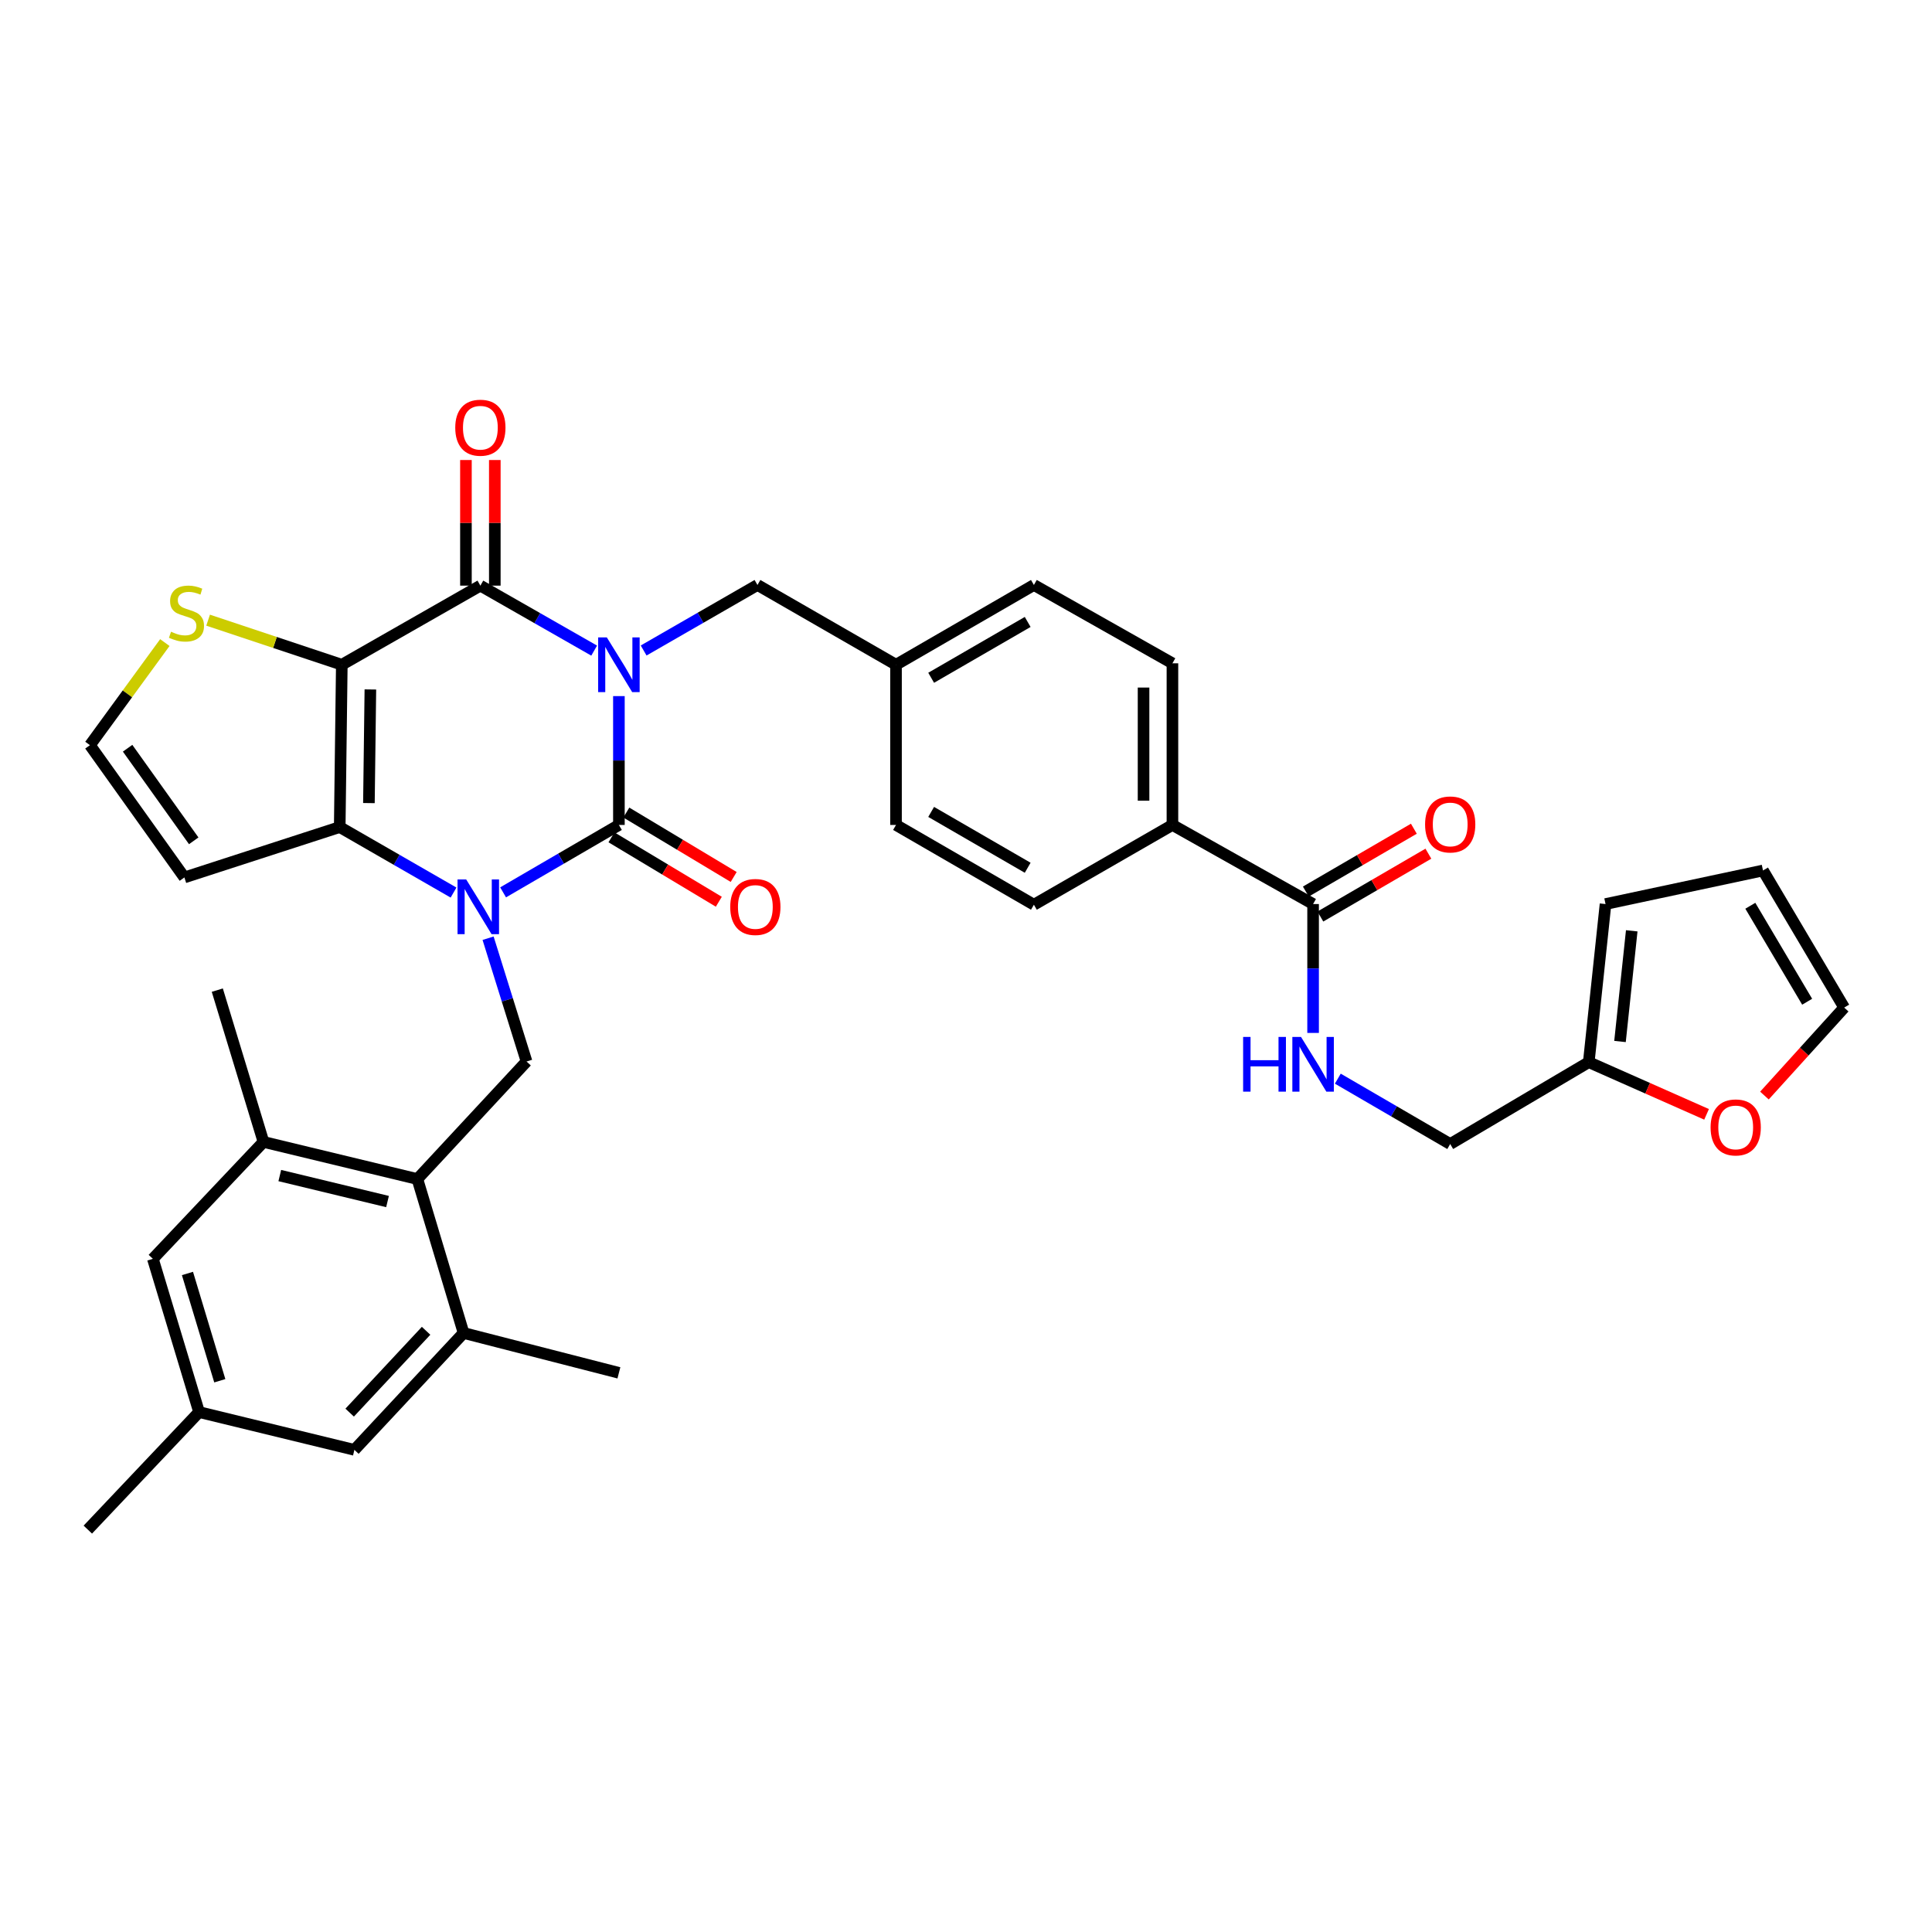 <?xml version='1.0' encoding='iso-8859-1'?>
<svg version='1.1' baseProfile='full'
              xmlns='http://www.w3.org/2000/svg'
                      xmlns:rdkit='http://www.rdkit.org/xml'
                      xmlns:xlink='http://www.w3.org/1999/xlink'
                  xml:space='preserve'
width='1000px' height='1000px' viewBox='0 0 1000 1000'>
<!-- END OF HEADER -->
<rect style='opacity:1.0;fill:#FFFFFF;stroke:none' width='1000' height='1000' x='0' y='0'> </rect>
<path class='bond-0' d='M 320.343,360.301 L 320.343,393.646' style='fill:none;fill-rule:evenodd;stroke:#0000FF;stroke-width:6px;stroke-linecap:butt;stroke-linejoin:miter;stroke-opacity:1' />
<path class='bond-0' d='M 320.343,393.646 L 320.343,426.991' style='fill:none;fill-rule:evenodd;stroke:#000000;stroke-width:6px;stroke-linecap:butt;stroke-linejoin:miter;stroke-opacity:1' />
<path class='bond-3' d='M 307.538,336.756 L 278.089,319.941' style='fill:none;fill-rule:evenodd;stroke:#0000FF;stroke-width:6px;stroke-linecap:butt;stroke-linejoin:miter;stroke-opacity:1' />
<path class='bond-3' d='M 278.089,319.941 L 248.639,303.125' style='fill:none;fill-rule:evenodd;stroke:#000000;stroke-width:6px;stroke-linecap:butt;stroke-linejoin:miter;stroke-opacity:1' />
<path class='bond-10' d='M 333.152,336.695 L 362.607,319.74' style='fill:none;fill-rule:evenodd;stroke:#0000FF;stroke-width:6px;stroke-linecap:butt;stroke-linejoin:miter;stroke-opacity:1' />
<path class='bond-10' d='M 362.607,319.74 L 392.063,302.785' style='fill:none;fill-rule:evenodd;stroke:#000000;stroke-width:6px;stroke-linecap:butt;stroke-linejoin:miter;stroke-opacity:1' />
<path class='bond-1' d='M 320.343,426.991 L 290.374,444.437' style='fill:none;fill-rule:evenodd;stroke:#000000;stroke-width:6px;stroke-linecap:butt;stroke-linejoin:miter;stroke-opacity:1' />
<path class='bond-1' d='M 290.374,444.437 L 260.405,461.884' style='fill:none;fill-rule:evenodd;stroke:#0000FF;stroke-width:6px;stroke-linecap:butt;stroke-linejoin:miter;stroke-opacity:1' />
<path class='bond-13' d='M 316.497,433.4 L 344.28,450.068' style='fill:none;fill-rule:evenodd;stroke:#000000;stroke-width:6px;stroke-linecap:butt;stroke-linejoin:miter;stroke-opacity:1' />
<path class='bond-13' d='M 344.28,450.068 L 372.062,466.736' style='fill:none;fill-rule:evenodd;stroke:#FF0000;stroke-width:6px;stroke-linecap:butt;stroke-linejoin:miter;stroke-opacity:1' />
<path class='bond-13' d='M 324.188,420.582 L 351.97,437.25' style='fill:none;fill-rule:evenodd;stroke:#000000;stroke-width:6px;stroke-linecap:butt;stroke-linejoin:miter;stroke-opacity:1' />
<path class='bond-13' d='M 351.97,437.25 L 379.753,453.918' style='fill:none;fill-rule:evenodd;stroke:#FF0000;stroke-width:6px;stroke-linecap:butt;stroke-linejoin:miter;stroke-opacity:1' />
<path class='bond-5' d='M 252.631,485.619 L 262.586,517.528' style='fill:none;fill-rule:evenodd;stroke:#0000FF;stroke-width:6px;stroke-linecap:butt;stroke-linejoin:miter;stroke-opacity:1' />
<path class='bond-5' d='M 262.586,517.528 L 272.54,549.436' style='fill:none;fill-rule:evenodd;stroke:#000000;stroke-width:6px;stroke-linecap:butt;stroke-linejoin:miter;stroke-opacity:1' />
<path class='bond-36' d='M 234.751,461.99 L 205.295,445.039' style='fill:none;fill-rule:evenodd;stroke:#0000FF;stroke-width:6px;stroke-linecap:butt;stroke-linejoin:miter;stroke-opacity:1' />
<path class='bond-36' d='M 205.295,445.039 L 175.84,428.087' style='fill:none;fill-rule:evenodd;stroke:#000000;stroke-width:6px;stroke-linecap:butt;stroke-linejoin:miter;stroke-opacity:1' />
<path class='bond-2' d='M 176.919,344.068 L 248.639,303.125' style='fill:none;fill-rule:evenodd;stroke:#000000;stroke-width:6px;stroke-linecap:butt;stroke-linejoin:miter;stroke-opacity:1' />
<path class='bond-4' d='M 176.919,344.068 L 175.84,428.087' style='fill:none;fill-rule:evenodd;stroke:#000000;stroke-width:6px;stroke-linecap:butt;stroke-linejoin:miter;stroke-opacity:1' />
<path class='bond-4' d='M 191.705,356.863 L 190.949,415.676' style='fill:none;fill-rule:evenodd;stroke:#000000;stroke-width:6px;stroke-linecap:butt;stroke-linejoin:miter;stroke-opacity:1' />
<path class='bond-7' d='M 176.919,344.068 L 142.319,332.531' style='fill:none;fill-rule:evenodd;stroke:#000000;stroke-width:6px;stroke-linecap:butt;stroke-linejoin:miter;stroke-opacity:1' />
<path class='bond-7' d='M 142.319,332.531 L 107.719,320.994' style='fill:none;fill-rule:evenodd;stroke:#CCCC00;stroke-width:6px;stroke-linecap:butt;stroke-linejoin:miter;stroke-opacity:1' />
<path class='bond-16' d='M 256.114,303.125 L 256.114,270.614' style='fill:none;fill-rule:evenodd;stroke:#000000;stroke-width:6px;stroke-linecap:butt;stroke-linejoin:miter;stroke-opacity:1' />
<path class='bond-16' d='M 256.114,270.614 L 256.114,238.104' style='fill:none;fill-rule:evenodd;stroke:#FF0000;stroke-width:6px;stroke-linecap:butt;stroke-linejoin:miter;stroke-opacity:1' />
<path class='bond-16' d='M 241.165,303.125 L 241.165,270.614' style='fill:none;fill-rule:evenodd;stroke:#000000;stroke-width:6px;stroke-linecap:butt;stroke-linejoin:miter;stroke-opacity:1' />
<path class='bond-16' d='M 241.165,270.614 L 241.165,238.104' style='fill:none;fill-rule:evenodd;stroke:#FF0000;stroke-width:6px;stroke-linecap:butt;stroke-linejoin:miter;stroke-opacity:1' />
<path class='bond-8' d='M 175.84,428.087 L 95.441,454.164' style='fill:none;fill-rule:evenodd;stroke:#000000;stroke-width:6px;stroke-linecap:butt;stroke-linejoin:miter;stroke-opacity:1' />
<path class='bond-6' d='M 272.54,549.436 L 216.035,610.269' style='fill:none;fill-rule:evenodd;stroke:#000000;stroke-width:6px;stroke-linecap:butt;stroke-linejoin:miter;stroke-opacity:1' />
<path class='bond-11' d='M 216.035,610.269 L 136.375,591.052' style='fill:none;fill-rule:evenodd;stroke:#000000;stroke-width:6px;stroke-linecap:butt;stroke-linejoin:miter;stroke-opacity:1' />
<path class='bond-11' d='M 200.58,621.918 L 144.819,608.466' style='fill:none;fill-rule:evenodd;stroke:#000000;stroke-width:6px;stroke-linecap:butt;stroke-linejoin:miter;stroke-opacity:1' />
<path class='bond-12' d='M 216.035,610.269 L 239.944,689.945' style='fill:none;fill-rule:evenodd;stroke:#000000;stroke-width:6px;stroke-linecap:butt;stroke-linejoin:miter;stroke-opacity:1' />
<path class='bond-14' d='M 85.322,332.597 L 65.936,359.148' style='fill:none;fill-rule:evenodd;stroke:#CCCC00;stroke-width:6px;stroke-linecap:butt;stroke-linejoin:miter;stroke-opacity:1' />
<path class='bond-14' d='M 65.936,359.148 L 46.551,385.699' style='fill:none;fill-rule:evenodd;stroke:#000000;stroke-width:6px;stroke-linecap:butt;stroke-linejoin:miter;stroke-opacity:1' />
<path class='bond-38' d='M 95.441,454.164 L 46.551,385.699' style='fill:none;fill-rule:evenodd;stroke:#000000;stroke-width:6px;stroke-linecap:butt;stroke-linejoin:miter;stroke-opacity:1' />
<path class='bond-38' d='M 100.273,435.207 L 66.05,387.282' style='fill:none;fill-rule:evenodd;stroke:#000000;stroke-width:6px;stroke-linecap:butt;stroke-linejoin:miter;stroke-opacity:1' />
<path class='bond-9' d='M 679.657,467.933 L 606.849,426.991' style='fill:none;fill-rule:evenodd;stroke:#000000;stroke-width:6px;stroke-linecap:butt;stroke-linejoin:miter;stroke-opacity:1' />
<path class='bond-15' d='M 679.657,467.933 L 679.657,501.287' style='fill:none;fill-rule:evenodd;stroke:#000000;stroke-width:6px;stroke-linecap:butt;stroke-linejoin:miter;stroke-opacity:1' />
<path class='bond-15' d='M 679.657,501.287 L 679.657,534.64' style='fill:none;fill-rule:evenodd;stroke:#0000FF;stroke-width:6px;stroke-linecap:butt;stroke-linejoin:miter;stroke-opacity:1' />
<path class='bond-22' d='M 683.416,474.394 L 711.372,458.131' style='fill:none;fill-rule:evenodd;stroke:#000000;stroke-width:6px;stroke-linecap:butt;stroke-linejoin:miter;stroke-opacity:1' />
<path class='bond-22' d='M 711.372,458.131 L 739.328,441.868' style='fill:none;fill-rule:evenodd;stroke:#FF0000;stroke-width:6px;stroke-linecap:butt;stroke-linejoin:miter;stroke-opacity:1' />
<path class='bond-22' d='M 675.899,461.473 L 703.855,445.21' style='fill:none;fill-rule:evenodd;stroke:#000000;stroke-width:6px;stroke-linecap:butt;stroke-linejoin:miter;stroke-opacity:1' />
<path class='bond-22' d='M 703.855,445.21 L 731.811,428.946' style='fill:none;fill-rule:evenodd;stroke:#FF0000;stroke-width:6px;stroke-linecap:butt;stroke-linejoin:miter;stroke-opacity:1' />
<path class='bond-30' d='M 392.063,302.785 L 463.775,344.068' style='fill:none;fill-rule:evenodd;stroke:#000000;stroke-width:6px;stroke-linecap:butt;stroke-linejoin:miter;stroke-opacity:1' />
<path class='bond-20' d='M 136.375,591.052 L 79.13,651.569' style='fill:none;fill-rule:evenodd;stroke:#000000;stroke-width:6px;stroke-linecap:butt;stroke-linejoin:miter;stroke-opacity:1' />
<path class='bond-34' d='M 136.375,591.052 L 112.474,512.489' style='fill:none;fill-rule:evenodd;stroke:#000000;stroke-width:6px;stroke-linecap:butt;stroke-linejoin:miter;stroke-opacity:1' />
<path class='bond-21' d='M 239.944,689.945 L 183.438,750.445' style='fill:none;fill-rule:evenodd;stroke:#000000;stroke-width:6px;stroke-linecap:butt;stroke-linejoin:miter;stroke-opacity:1' />
<path class='bond-21' d='M 220.544,688.817 L 180.99,731.167' style='fill:none;fill-rule:evenodd;stroke:#000000;stroke-width:6px;stroke-linecap:butt;stroke-linejoin:miter;stroke-opacity:1' />
<path class='bond-33' d='M 239.944,689.945 L 320.343,710.582' style='fill:none;fill-rule:evenodd;stroke:#000000;stroke-width:6px;stroke-linecap:butt;stroke-linejoin:miter;stroke-opacity:1' />
<path class='bond-27' d='M 692.45,558.314 L 721.536,575.231' style='fill:none;fill-rule:evenodd;stroke:#0000FF;stroke-width:6px;stroke-linecap:butt;stroke-linejoin:miter;stroke-opacity:1' />
<path class='bond-27' d='M 721.536,575.231 L 750.622,592.148' style='fill:none;fill-rule:evenodd;stroke:#000000;stroke-width:6px;stroke-linecap:butt;stroke-linejoin:miter;stroke-opacity:1' />
<path class='bond-17' d='M 822.342,549.777 L 750.622,592.148' style='fill:none;fill-rule:evenodd;stroke:#000000;stroke-width:6px;stroke-linecap:butt;stroke-linejoin:miter;stroke-opacity:1' />
<path class='bond-19' d='M 822.342,549.777 L 852.829,563.283' style='fill:none;fill-rule:evenodd;stroke:#000000;stroke-width:6px;stroke-linecap:butt;stroke-linejoin:miter;stroke-opacity:1' />
<path class='bond-19' d='M 852.829,563.283 L 883.317,576.789' style='fill:none;fill-rule:evenodd;stroke:#FF0000;stroke-width:6px;stroke-linecap:butt;stroke-linejoin:miter;stroke-opacity:1' />
<path class='bond-23' d='M 822.342,549.777 L 831.02,467.933' style='fill:none;fill-rule:evenodd;stroke:#000000;stroke-width:6px;stroke-linecap:butt;stroke-linejoin:miter;stroke-opacity:1' />
<path class='bond-23' d='M 838.509,539.077 L 844.584,481.786' style='fill:none;fill-rule:evenodd;stroke:#000000;stroke-width:6px;stroke-linecap:butt;stroke-linejoin:miter;stroke-opacity:1' />
<path class='bond-18' d='M 606.849,426.991 L 606.849,343.328' style='fill:none;fill-rule:evenodd;stroke:#000000;stroke-width:6px;stroke-linecap:butt;stroke-linejoin:miter;stroke-opacity:1' />
<path class='bond-18' d='M 591.901,414.441 L 591.901,355.878' style='fill:none;fill-rule:evenodd;stroke:#000000;stroke-width:6px;stroke-linecap:butt;stroke-linejoin:miter;stroke-opacity:1' />
<path class='bond-37' d='M 606.849,426.991 L 535.146,468.282' style='fill:none;fill-rule:evenodd;stroke:#000000;stroke-width:6px;stroke-linecap:butt;stroke-linejoin:miter;stroke-opacity:1' />
<path class='bond-24' d='M 913.271,567.059 L 933.908,544.292' style='fill:none;fill-rule:evenodd;stroke:#FF0000;stroke-width:6px;stroke-linecap:butt;stroke-linejoin:miter;stroke-opacity:1' />
<path class='bond-24' d='M 933.908,544.292 L 954.545,521.524' style='fill:none;fill-rule:evenodd;stroke:#000000;stroke-width:6px;stroke-linecap:butt;stroke-linejoin:miter;stroke-opacity:1' />
<path class='bond-39' d='M 79.13,651.569 L 103.04,730.888' style='fill:none;fill-rule:evenodd;stroke:#000000;stroke-width:6px;stroke-linecap:butt;stroke-linejoin:miter;stroke-opacity:1' />
<path class='bond-39' d='M 97.029,659.152 L 113.766,714.675' style='fill:none;fill-rule:evenodd;stroke:#000000;stroke-width:6px;stroke-linecap:butt;stroke-linejoin:miter;stroke-opacity:1' />
<path class='bond-25' d='M 183.438,750.445 L 103.04,730.888' style='fill:none;fill-rule:evenodd;stroke:#000000;stroke-width:6px;stroke-linecap:butt;stroke-linejoin:miter;stroke-opacity:1' />
<path class='bond-26' d='M 831.02,467.933 L 912.523,450.56' style='fill:none;fill-rule:evenodd;stroke:#000000;stroke-width:6px;stroke-linecap:butt;stroke-linejoin:miter;stroke-opacity:1' />
<path class='bond-40' d='M 954.545,521.524 L 912.523,450.56' style='fill:none;fill-rule:evenodd;stroke:#000000;stroke-width:6px;stroke-linecap:butt;stroke-linejoin:miter;stroke-opacity:1' />
<path class='bond-40' d='M 935.38,518.496 L 905.964,468.821' style='fill:none;fill-rule:evenodd;stroke:#000000;stroke-width:6px;stroke-linecap:butt;stroke-linejoin:miter;stroke-opacity:1' />
<path class='bond-35' d='M 103.04,730.888 L 45.455,791.72' style='fill:none;fill-rule:evenodd;stroke:#000000;stroke-width:6px;stroke-linecap:butt;stroke-linejoin:miter;stroke-opacity:1' />
<path class='bond-28' d='M 535.146,468.282 L 463.775,426.991' style='fill:none;fill-rule:evenodd;stroke:#000000;stroke-width:6px;stroke-linecap:butt;stroke-linejoin:miter;stroke-opacity:1' />
<path class='bond-28' d='M 531.926,449.149 L 481.966,420.245' style='fill:none;fill-rule:evenodd;stroke:#000000;stroke-width:6px;stroke-linecap:butt;stroke-linejoin:miter;stroke-opacity:1' />
<path class='bond-29' d='M 606.849,343.328 L 535.146,302.785' style='fill:none;fill-rule:evenodd;stroke:#000000;stroke-width:6px;stroke-linecap:butt;stroke-linejoin:miter;stroke-opacity:1' />
<path class='bond-31' d='M 463.775,344.068 L 463.775,426.991' style='fill:none;fill-rule:evenodd;stroke:#000000;stroke-width:6px;stroke-linecap:butt;stroke-linejoin:miter;stroke-opacity:1' />
<path class='bond-32' d='M 463.775,344.068 L 535.146,302.785' style='fill:none;fill-rule:evenodd;stroke:#000000;stroke-width:6px;stroke-linecap:butt;stroke-linejoin:miter;stroke-opacity:1' />
<path class='bond-32' d='M 481.965,350.815 L 531.925,321.917' style='fill:none;fill-rule:evenodd;stroke:#000000;stroke-width:6px;stroke-linecap:butt;stroke-linejoin:miter;stroke-opacity:1' />
<path  class='atom-0' d='M 314.083 329.908
L 323.363 344.908
Q 324.283 346.388, 325.763 349.068
Q 327.243 351.748, 327.323 351.908
L 327.323 329.908
L 331.083 329.908
L 331.083 358.228
L 327.203 358.228
L 317.243 341.828
Q 316.083 339.908, 314.843 337.708
Q 313.643 335.508, 313.283 334.828
L 313.283 358.228
L 309.603 358.228
L 309.603 329.908
L 314.083 329.908
' fill='#0000FF'/>
<path  class='atom-2' d='M 241.3 455.202
L 250.58 470.202
Q 251.5 471.682, 252.98 474.362
Q 254.46 477.042, 254.54 477.202
L 254.54 455.202
L 258.3 455.202
L 258.3 483.522
L 254.42 483.522
L 244.46 467.122
Q 243.3 465.202, 242.06 463.002
Q 240.86 460.802, 240.5 460.122
L 240.5 483.522
L 236.82 483.522
L 236.82 455.202
L 241.3 455.202
' fill='#0000FF'/>
<path  class='atom-8' d='M 88.521 326.98
Q 88.841 327.1, 90.161 327.66
Q 91.481 328.22, 92.921 328.58
Q 94.401 328.9, 95.841 328.9
Q 98.521 328.9, 100.081 327.62
Q 101.641 326.3, 101.641 324.02
Q 101.641 322.46, 100.841 321.5
Q 100.081 320.54, 98.881 320.02
Q 97.681 319.5, 95.681 318.9
Q 93.161 318.14, 91.641 317.42
Q 90.161 316.7, 89.081 315.18
Q 88.041 313.66, 88.041 311.1
Q 88.041 307.54, 90.441 305.34
Q 92.881 303.14, 97.681 303.14
Q 100.961 303.14, 104.681 304.7
L 103.761 307.78
Q 100.361 306.38, 97.801 306.38
Q 95.041 306.38, 93.521 307.54
Q 92.001 308.66, 92.041 310.62
Q 92.041 312.14, 92.801 313.06
Q 93.601 313.98, 94.721 314.5
Q 95.881 315.02, 97.801 315.62
Q 100.361 316.42, 101.881 317.22
Q 103.401 318.02, 104.481 319.66
Q 105.601 321.26, 105.601 324.02
Q 105.601 327.94, 102.961 330.06
Q 100.361 332.14, 96.001 332.14
Q 93.481 332.14, 91.561 331.58
Q 89.681 331.06, 87.441 330.14
L 88.521 326.98
' fill='#CCCC00'/>
<path  class='atom-14' d='M 377.967 469.442
Q 377.967 462.642, 381.327 458.842
Q 384.687 455.042, 390.967 455.042
Q 397.247 455.042, 400.607 458.842
Q 403.967 462.642, 403.967 469.442
Q 403.967 476.322, 400.567 480.242
Q 397.167 484.122, 390.967 484.122
Q 384.727 484.122, 381.327 480.242
Q 377.967 476.362, 377.967 469.442
M 390.967 480.922
Q 395.287 480.922, 397.607 478.042
Q 399.967 475.122, 399.967 469.442
Q 399.967 463.882, 397.607 461.082
Q 395.287 458.242, 390.967 458.242
Q 386.647 458.242, 384.287 461.042
Q 381.967 463.842, 381.967 469.442
Q 381.967 475.162, 384.287 478.042
Q 386.647 480.922, 390.967 480.922
' fill='#FF0000'/>
<path  class='atom-16' d='M 643.437 536.713
L 647.277 536.713
L 647.277 548.753
L 661.757 548.753
L 661.757 536.713
L 665.597 536.713
L 665.597 565.033
L 661.757 565.033
L 661.757 551.953
L 647.277 551.953
L 647.277 565.033
L 643.437 565.033
L 643.437 536.713
' fill='#0000FF'/>
<path  class='atom-16' d='M 673.397 536.713
L 682.677 551.713
Q 683.597 553.193, 685.077 555.873
Q 686.557 558.553, 686.637 558.713
L 686.637 536.713
L 690.397 536.713
L 690.397 565.033
L 686.517 565.033
L 676.557 548.633
Q 675.397 546.713, 674.157 544.513
Q 672.957 542.313, 672.597 541.633
L 672.597 565.033
L 668.917 565.033
L 668.917 536.713
L 673.397 536.713
' fill='#0000FF'/>
<path  class='atom-17' d='M 235.639 221.378
Q 235.639 214.578, 238.999 210.778
Q 242.359 206.978, 248.639 206.978
Q 254.919 206.978, 258.279 210.778
Q 261.639 214.578, 261.639 221.378
Q 261.639 228.258, 258.239 232.178
Q 254.839 236.058, 248.639 236.058
Q 242.399 236.058, 238.999 232.178
Q 235.639 228.298, 235.639 221.378
M 248.639 232.858
Q 252.959 232.858, 255.279 229.978
Q 257.639 227.058, 257.639 221.378
Q 257.639 215.818, 255.279 213.018
Q 252.959 210.178, 248.639 210.178
Q 244.319 210.178, 241.959 212.978
Q 239.639 215.778, 239.639 221.378
Q 239.639 227.098, 241.959 229.978
Q 244.319 232.858, 248.639 232.858
' fill='#FF0000'/>
<path  class='atom-20' d='M 885.397 583.549
Q 885.397 576.749, 888.757 572.949
Q 892.117 569.149, 898.397 569.149
Q 904.677 569.149, 908.037 572.949
Q 911.397 576.749, 911.397 583.549
Q 911.397 590.429, 907.997 594.349
Q 904.597 598.229, 898.397 598.229
Q 892.157 598.229, 888.757 594.349
Q 885.397 590.469, 885.397 583.549
M 898.397 595.029
Q 902.717 595.029, 905.037 592.149
Q 907.397 589.229, 907.397 583.549
Q 907.397 577.989, 905.037 575.189
Q 902.717 572.349, 898.397 572.349
Q 894.077 572.349, 891.717 575.149
Q 889.397 577.949, 889.397 583.549
Q 889.397 589.269, 891.717 592.149
Q 894.077 595.029, 898.397 595.029
' fill='#FF0000'/>
<path  class='atom-23' d='M 737.622 426.73
Q 737.622 419.93, 740.982 416.13
Q 744.342 412.33, 750.622 412.33
Q 756.902 412.33, 760.262 416.13
Q 763.622 419.93, 763.622 426.73
Q 763.622 433.61, 760.222 437.53
Q 756.822 441.41, 750.622 441.41
Q 744.382 441.41, 740.982 437.53
Q 737.622 433.65, 737.622 426.73
M 750.622 438.21
Q 754.942 438.21, 757.262 435.33
Q 759.622 432.41, 759.622 426.73
Q 759.622 421.17, 757.262 418.37
Q 754.942 415.53, 750.622 415.53
Q 746.302 415.53, 743.942 418.33
Q 741.622 421.13, 741.622 426.73
Q 741.622 432.45, 743.942 435.33
Q 746.302 438.21, 750.622 438.21
' fill='#FF0000'/>
</svg>
